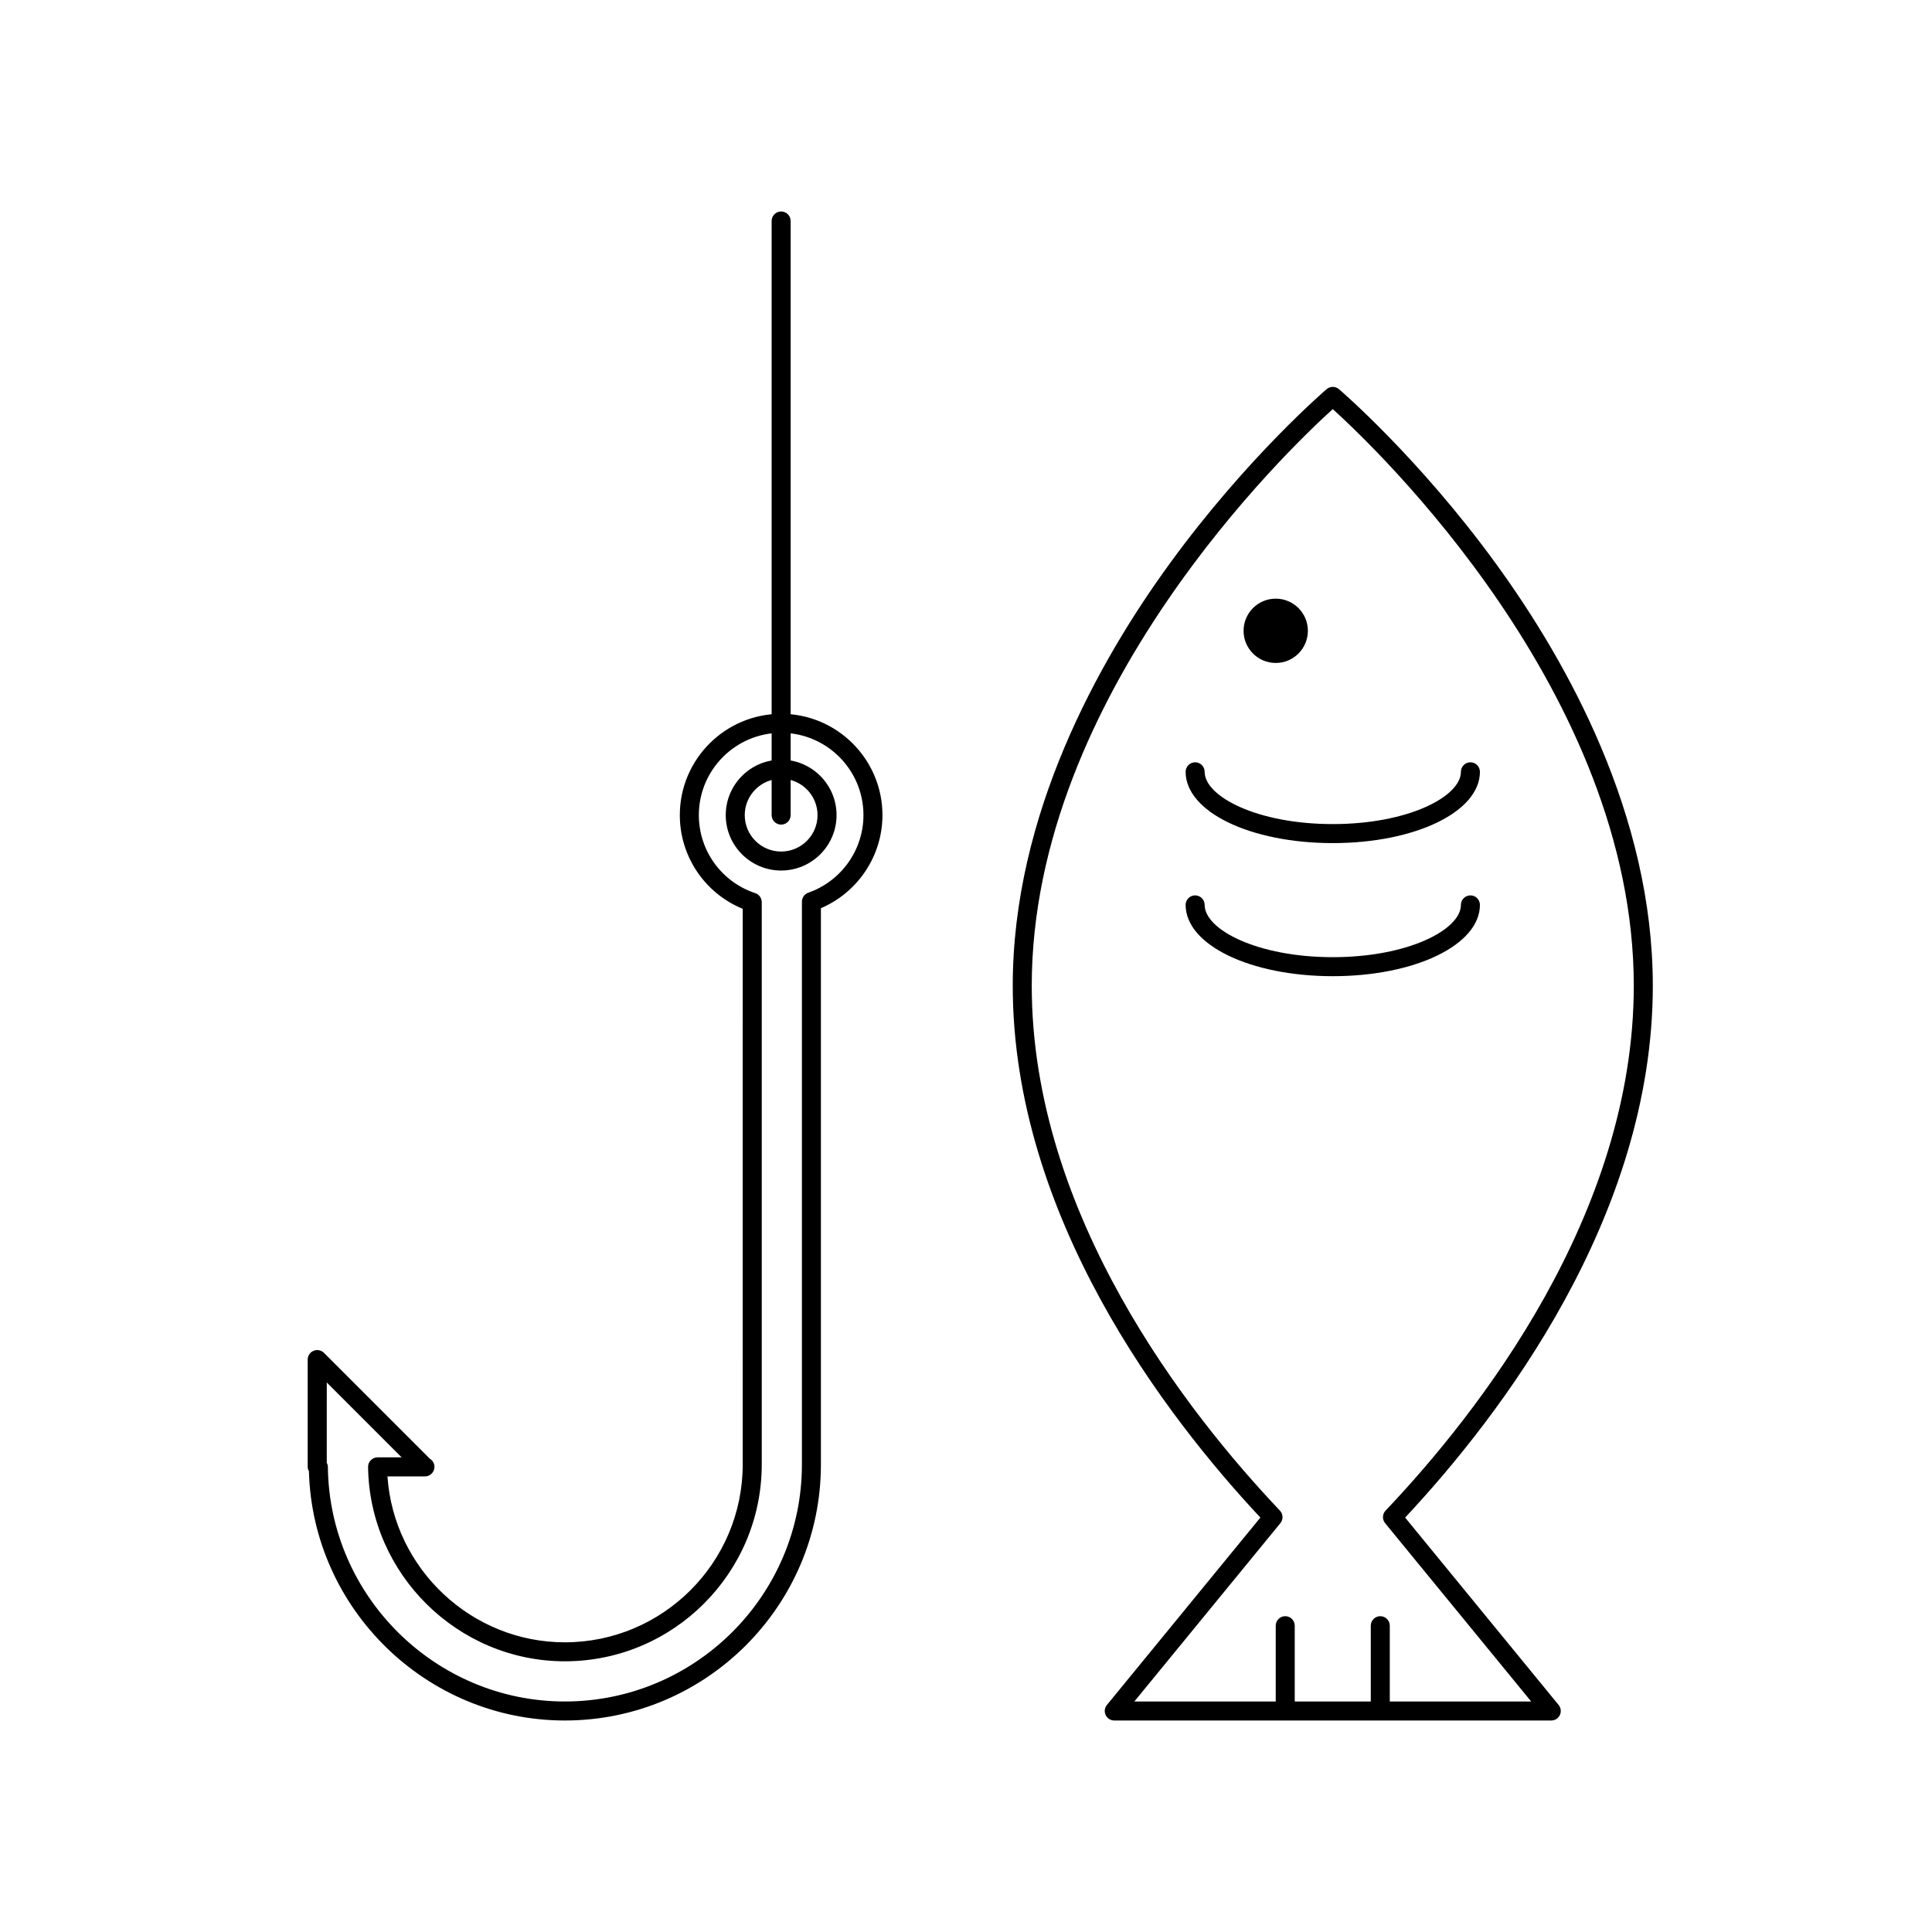 <?xml version="1.0" encoding="UTF-8"?>
<!-- Uploaded to: SVG Repo, www.svgrepo.com, Generator: SVG Repo Mixer Tools -->
<svg fill="#000000" width="800px" height="800px" version="1.1" viewBox="144 144 512 512" xmlns="http://www.w3.org/2000/svg">
 <g>
  <path d="m351.01 362.53c-1.391 0-2.519-1.129-2.519-2.519v-157.45c0-1.391 1.129-2.519 2.519-2.519 1.391 0 2.519 1.129 2.519 2.519v157.45c0 1.395-1.125 2.519-2.519 2.519z"/>
  <path d="m555.09 599.95h-115.8c-0.973 0-1.859-0.559-2.277-1.441-0.418-0.883-0.289-1.918 0.328-2.676l40.672-49.66c-25.223-26.973-65.625-79.754-65.625-140.94 0-45.238 22.637-85.828 41.629-111.92 20.512-28.184 41.344-46.004 41.555-46.184 0.941-0.801 2.324-0.801 3.258 0 0.211 0.176 21.039 18 41.555 46.184 18.992 26.086 41.629 66.684 41.629 111.92 0 61.203-40.41 113.97-65.637 140.94l40.672 49.66c0.621 0.75 0.746 1.793 0.328 2.676-0.422 0.883-1.301 1.441-2.281 1.441zm-110.48-5.035h105.17l-38.707-47.258c-0.805-0.984-0.75-2.414 0.121-3.332 24.566-25.891 65.777-78.387 65.777-139.09 0-77.371-68.266-142.41-79.773-152.82-11.508 10.41-79.773 75.445-79.773 152.82 0 60.684 41.207 113.19 65.766 139.09 0.871 0.922 0.926 2.348 0.121 3.332z"/>
  <path d="m497.2 402.7c-21.867 0-38.996-8.297-38.996-18.895 0-1.391 1.129-2.519 2.519-2.519s2.519 1.129 2.519 2.519c0 6.551 13.945 13.855 33.957 13.855 20.012 0 33.957-7.301 33.957-13.855 0-1.391 1.129-2.519 2.519-2.519s2.519 1.129 2.519 2.519c-0.004 10.594-17.133 18.895-38.996 18.895z"/>
  <path d="m497.2 367.43c-21.867 0-38.996-8.297-38.996-18.895 0-1.391 1.129-2.519 2.519-2.519s2.519 1.129 2.519 2.519c0 6.551 13.945 13.855 33.957 13.855 20.012 0 33.957-7.301 33.957-13.855 0-1.391 1.129-2.519 2.519-2.519s2.519 1.129 2.519 2.519c-0.004 10.598-17.133 18.895-38.996 18.895z"/>
  <path d="m490.6 311.17c0 4.703-3.812 8.52-8.52 8.52-4.703 0-8.52-3.816-8.52-8.52 0-4.707 3.816-8.52 8.52-8.52 4.707 0 8.52 3.812 8.52 8.52"/>
  <path d="m484.6 598.16c-1.391 0-2.519-1.129-2.519-2.519v-20.816c0-1.391 1.129-2.519 2.519-2.519s2.519 1.129 2.519 2.519v20.816c0 1.398-1.129 2.519-2.519 2.519z"/>
  <path d="m509.79 598.16c-1.391 0-2.519-1.129-2.519-2.519v-20.816c0-1.391 1.129-2.519 2.519-2.519 1.391 0 2.519 1.129 2.519 2.519v20.816c0 1.398-1.129 2.519-2.519 2.519z"/>
  <path d="m293.68 599.95c-36.656 0-66.855-29.543-67.812-66.078-0.207-0.336-0.324-0.719-0.324-1.125v-28.445c0-1.02 0.613-1.941 1.559-2.328 0.945-0.387 2.023-0.176 2.746 0.543l28.078 28.074c0.727 0.441 1.211 1.238 1.211 2.152 0 1.41-1.203 2.57-2.57 2.519h-0.051-9.836c1.652 24.465 22.227 43.969 47.004 43.969 25.996 0 47.141-21.148 47.141-47.148l0.004-147.24c-10.039-4.117-16.672-13.875-16.672-24.828 0-14.801 12.047-26.848 26.848-26.848 14.809 0 26.852 12.047 26.852 26.848 0 10.766-6.484 20.461-16.309 24.668v147.4c0.004 37.422-30.441 67.867-67.867 67.867zm-63.098-68.297c0.191 0.324 0.301 0.684 0.309 1.066 0.348 34.289 28.52 62.191 62.793 62.191 34.641 0 62.832-28.184 62.832-62.832v-149.12c0-1.066 0.676-2.019 1.684-2.379 8.746-3.066 14.625-11.332 14.625-20.566 0-12.027-9.785-21.809-21.816-21.809-12.027 0-21.809 9.785-21.809 21.809 0 9.395 6.004 17.707 14.949 20.68 1.027 0.344 1.723 1.305 1.723 2.394v148.99c0 28.773-23.406 52.184-52.18 52.184-28.379 0-51.77-23.094-52.148-51.488-0.012-0.676 0.25-1.324 0.727-1.805 0.473-0.48 1.117-0.75 1.793-0.75h6.379l-19.844-19.844-0.004 21.277z"/>
  <path d="m351.01 374.7c-8.098 0-14.68-6.59-14.68-14.688 0-8.098 6.586-14.688 14.68-14.688 8.098 0 14.688 6.59 14.688 14.688 0 8.098-6.586 14.688-14.688 14.688zm0-24.328c-5.32 0-9.645 4.328-9.645 9.648s4.324 9.648 9.645 9.648c5.32 0 9.648-4.328 9.648-9.648s-4.324-9.648-9.648-9.648z"/>
 </g>
</svg>